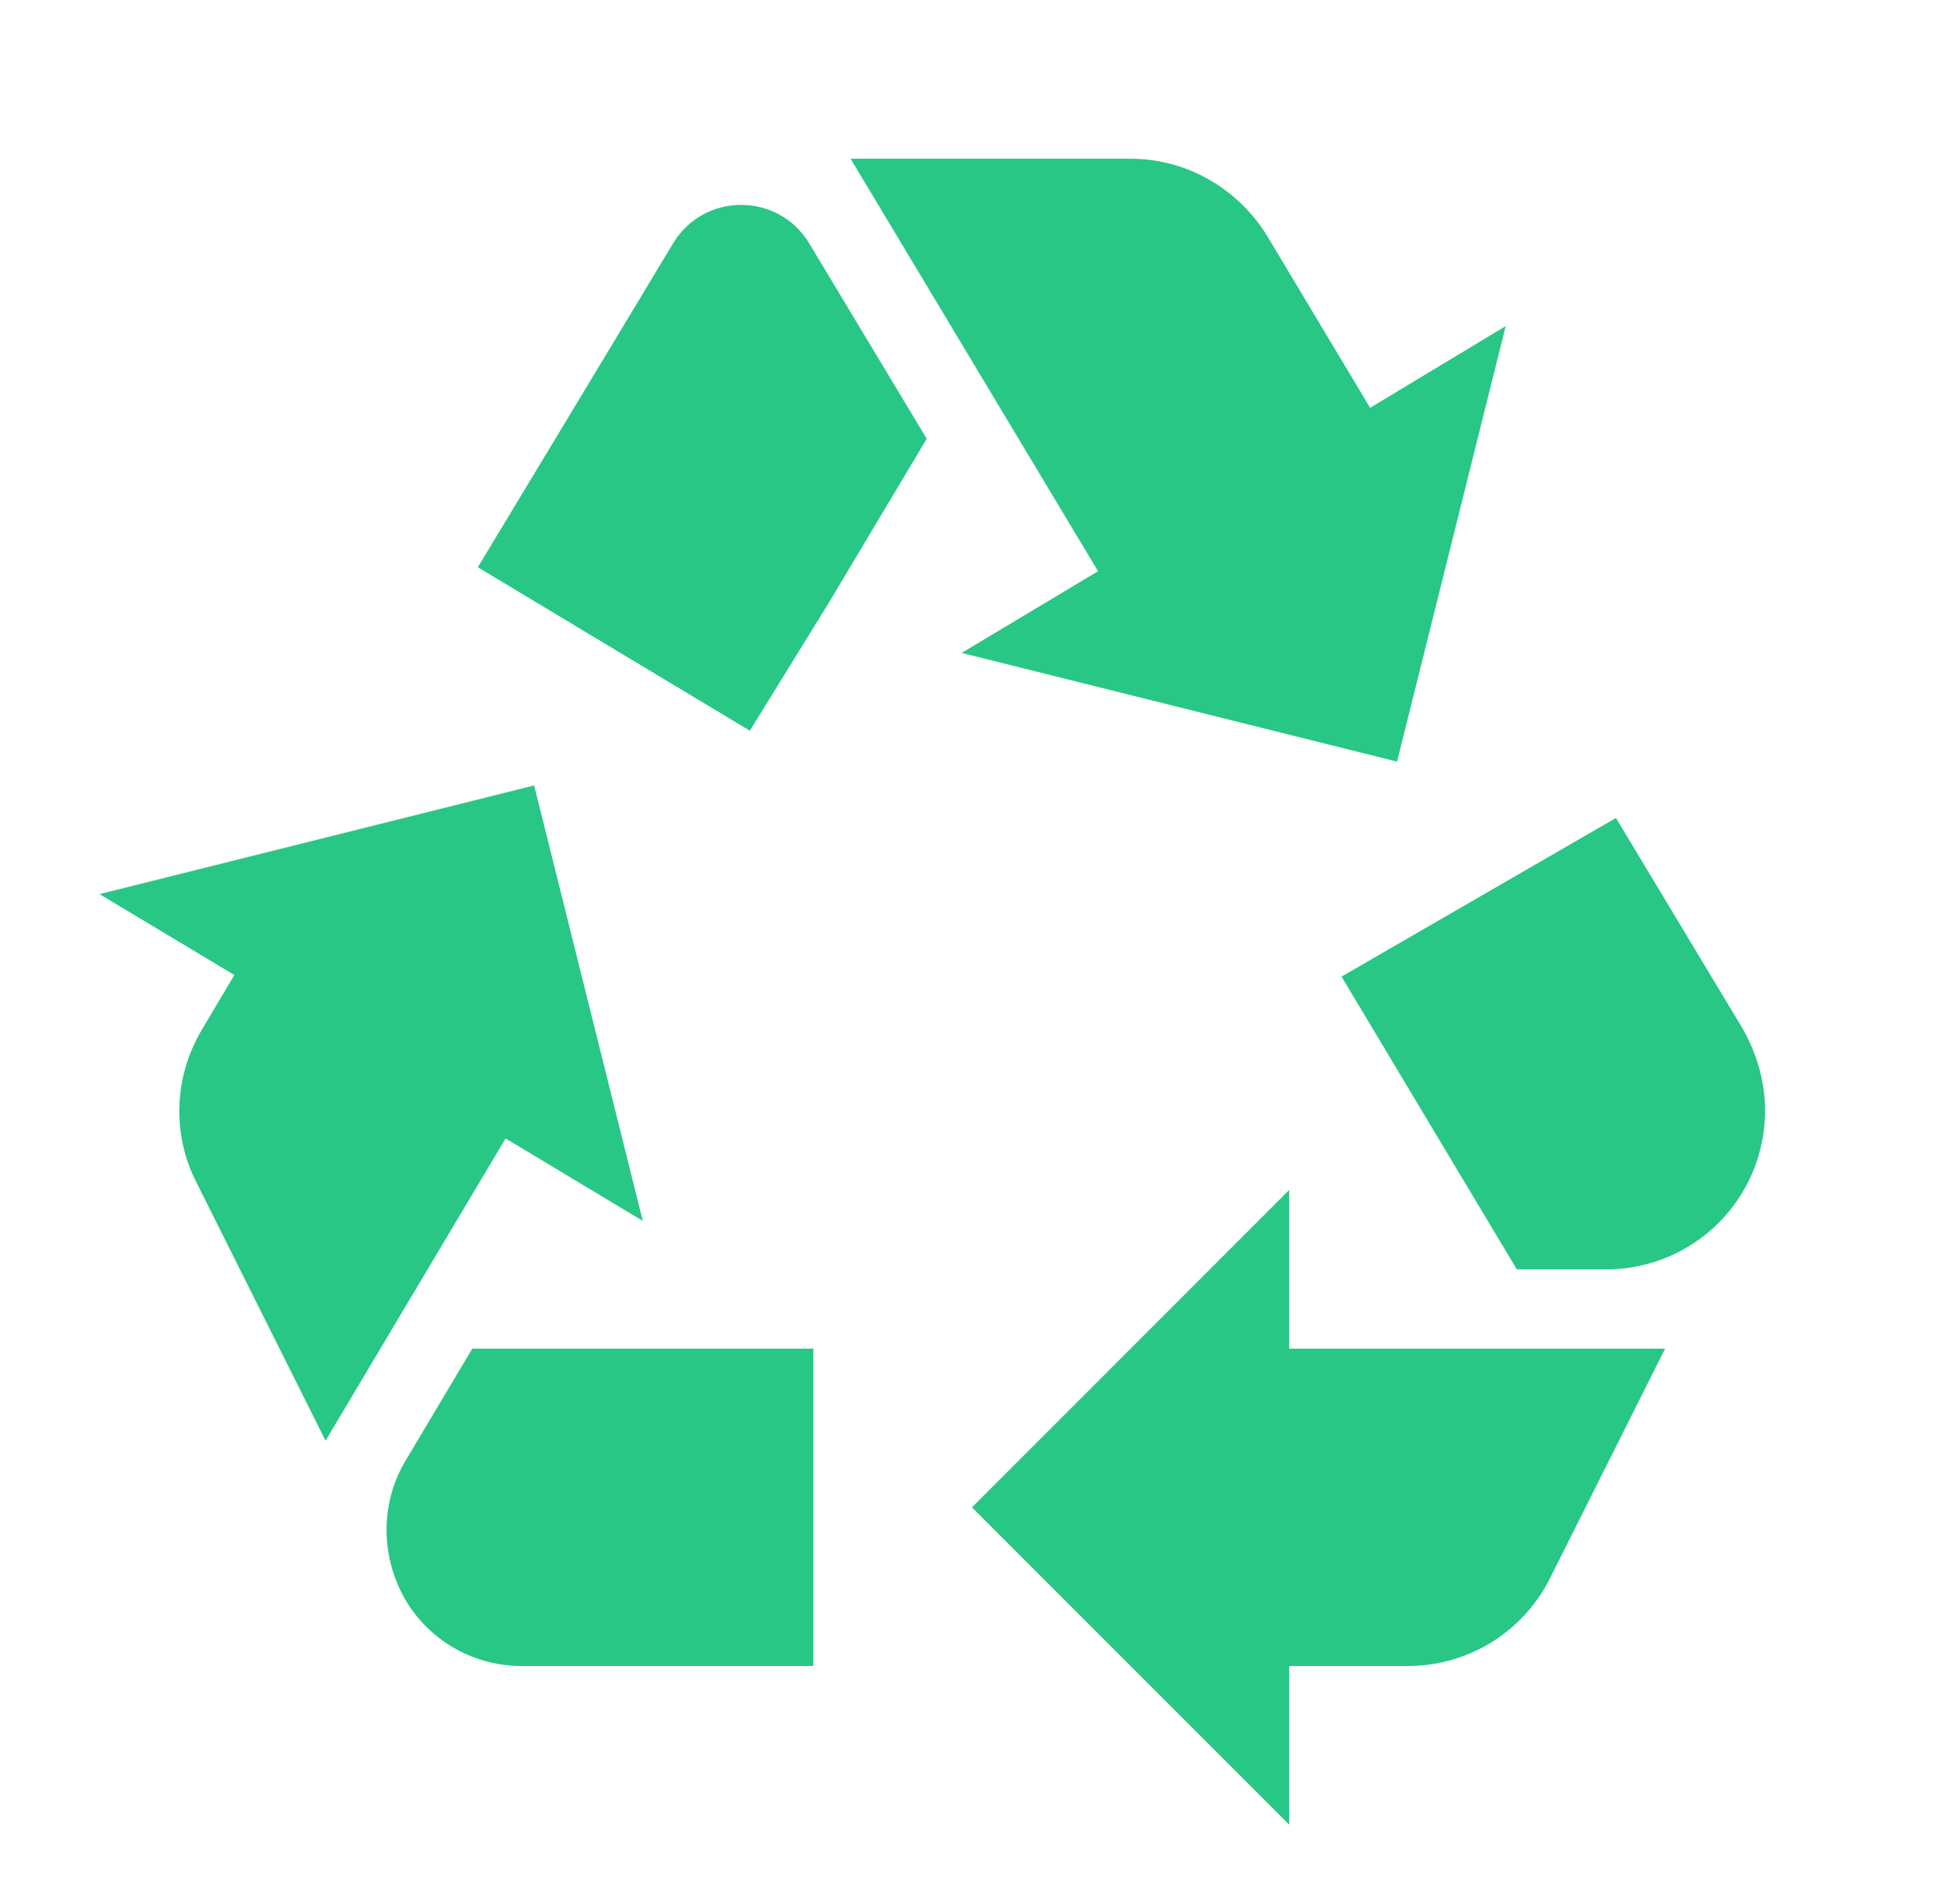 <?xml version="1.0" encoding="UTF-8"?>
<svg xmlns="http://www.w3.org/2000/svg" width="48" height="47" viewBox="0 0 48 47" fill="none">
  <g id="ic:outline-recycling">
    <path id="Vector" d="M11.798 14.003L14.599 9.362L16.616 6.013C17.38 4.74 19.22 4.74 19.984 6.013L22.882 10.831L20.474 14.865L18.515 18.038L11.798 14.003ZM43.034 25.401L39.9 20.192L33.124 24.108L37.452 31.335H39.665C40.704 31.335 41.7 30.922 42.435 30.188C43.169 29.453 43.582 28.457 43.582 27.418C43.582 26.713 43.386 26.028 43.034 25.401ZM31.832 41.126H34.77C35.498 41.126 36.212 40.922 36.832 40.538C37.451 40.154 37.951 39.605 38.275 38.953L41.114 33.293H31.832V29.376L23.999 37.21L31.832 45.043V41.126ZM20.082 33.293H11.661L10.016 36.054C9.429 37.033 9.39 38.248 9.899 39.285C10.447 40.402 11.602 41.126 12.875 41.126H20.082V33.293ZM12.484 28.103L15.872 30.14L13.189 19.389L2.457 22.072L5.786 24.069L4.983 25.421C4.298 26.576 4.239 27.986 4.846 29.18L8.038 35.565L12.484 28.103ZM33.83 10.067L31.284 5.818C30.559 4.643 29.286 3.918 27.915 3.918H21.002L27.112 14.101L23.744 16.118L34.495 18.801L37.178 8.05L33.83 10.067Z" fill="#28C785"></path>
  </g>
</svg>
